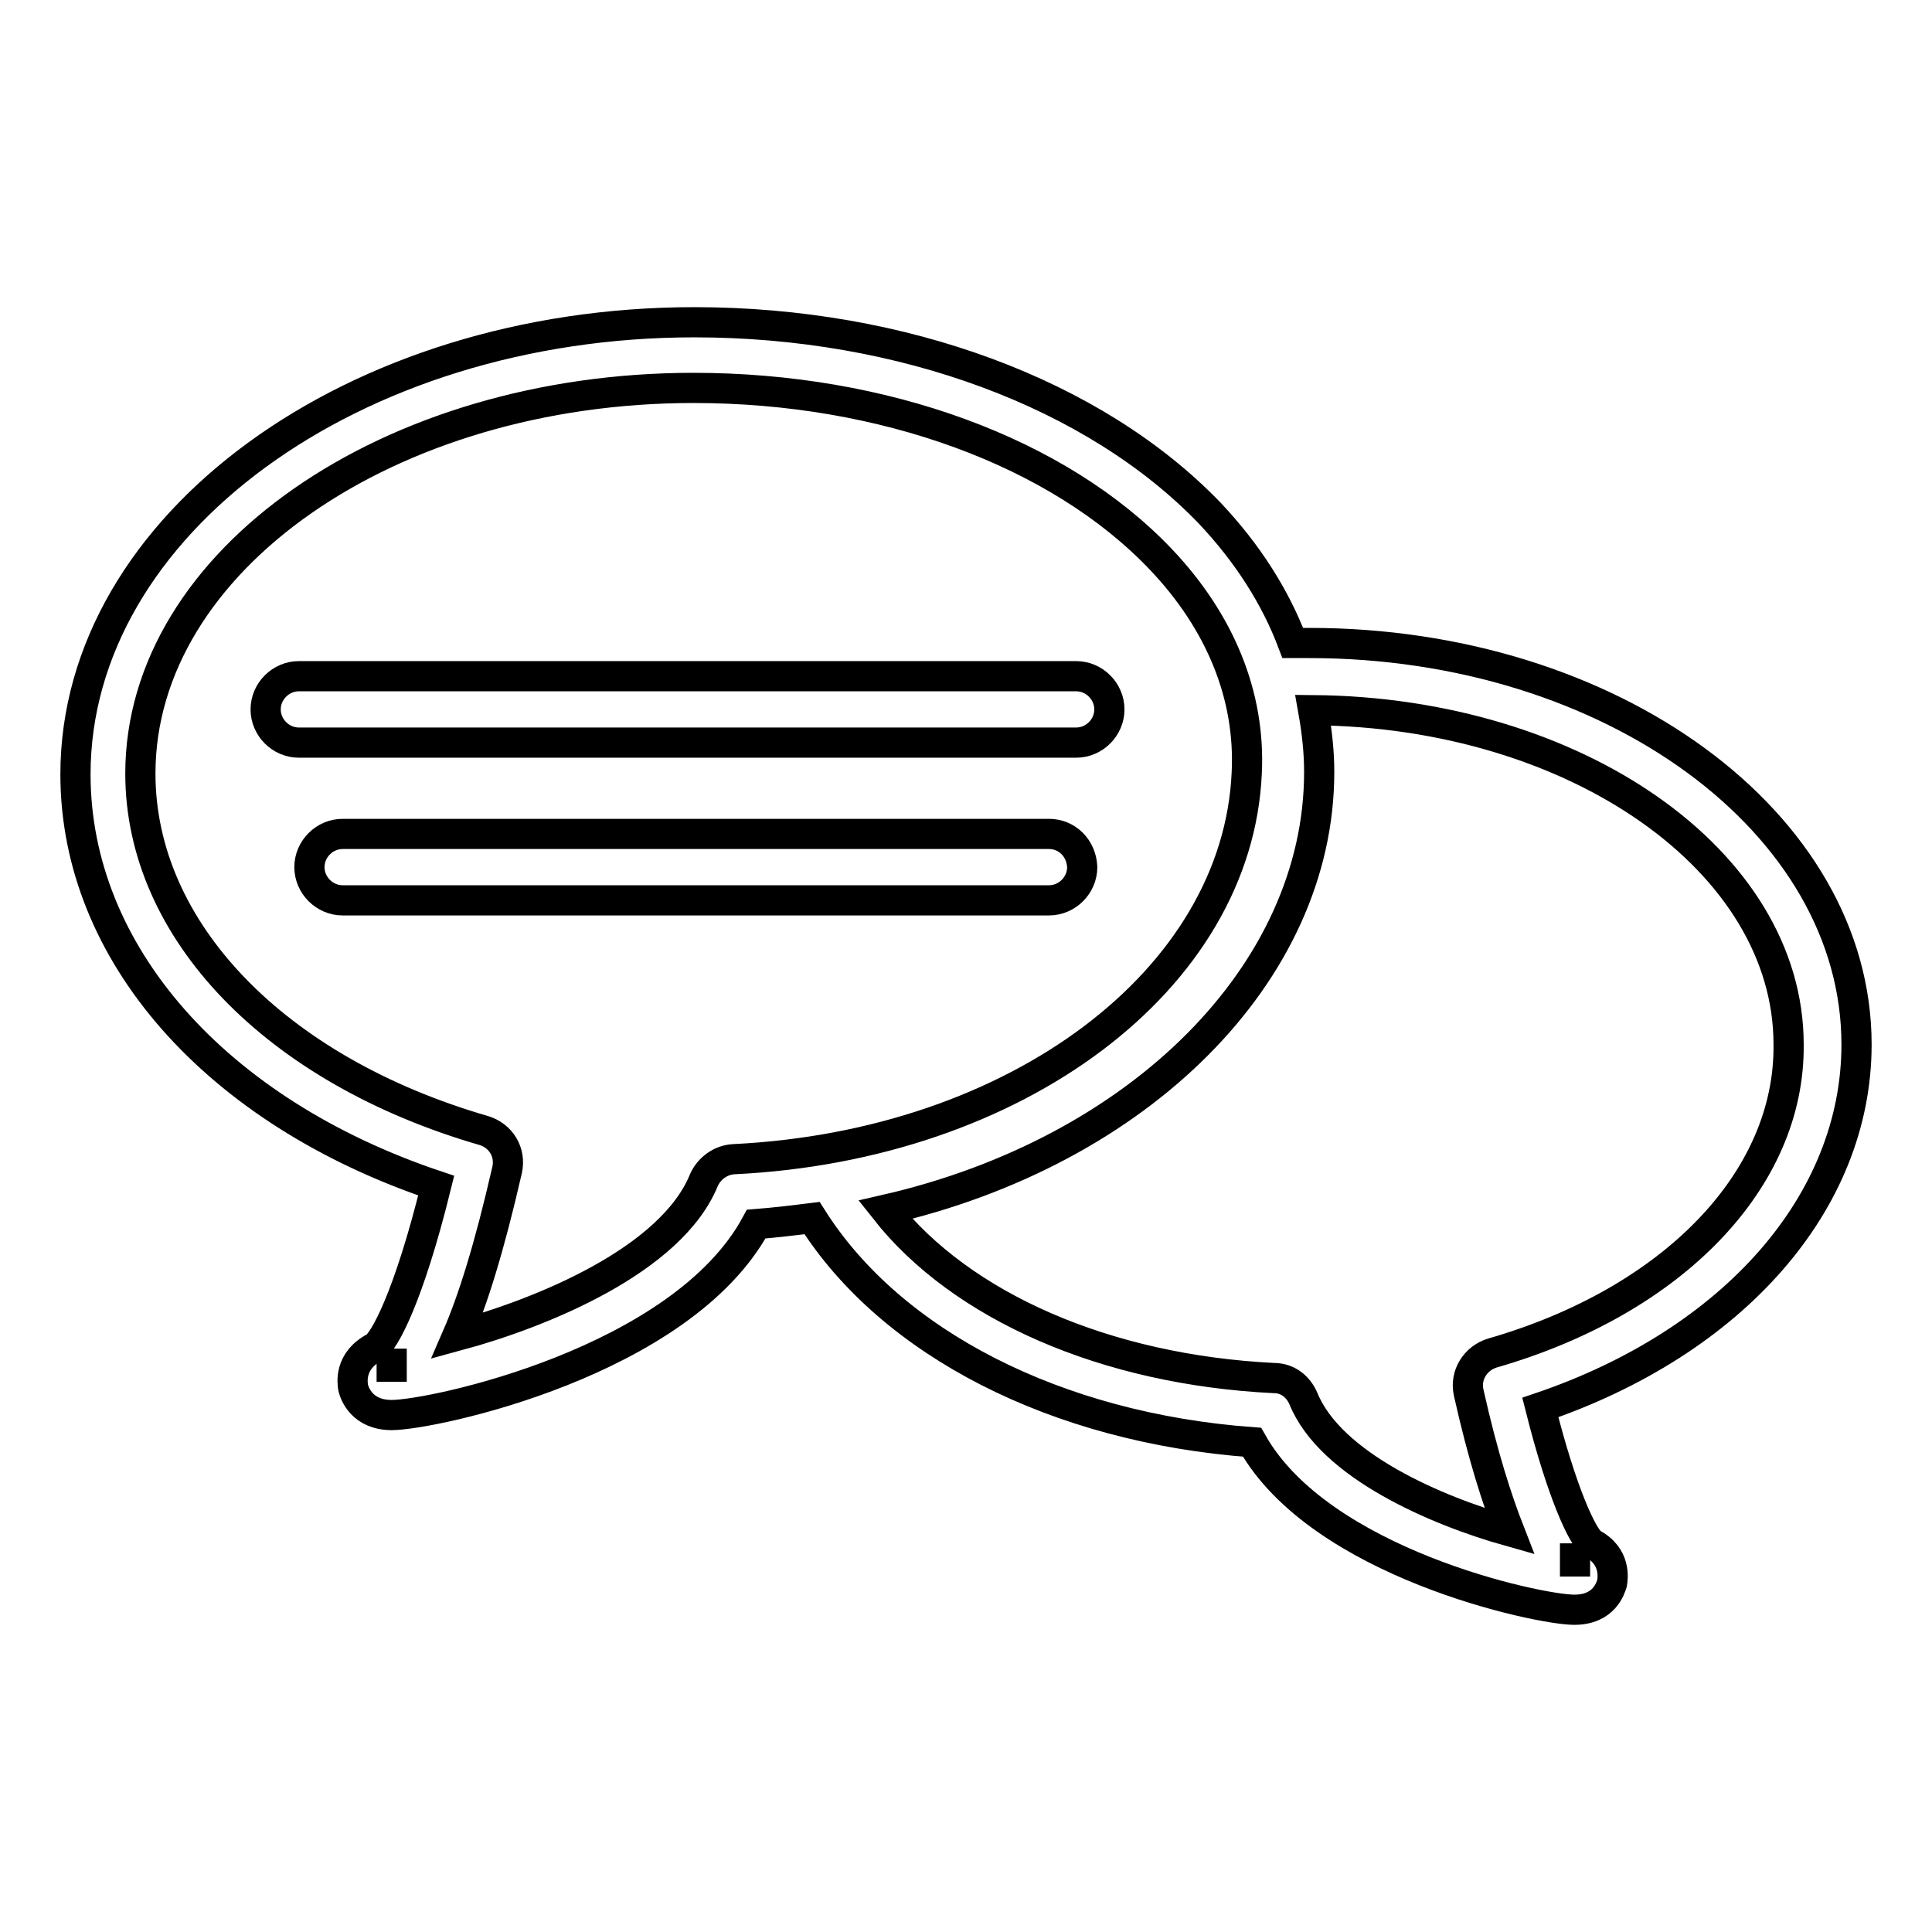 <?xml version="1.0" encoding="utf-8"?>
<!-- Svg Vector Icons : http://www.onlinewebfonts.com/icon -->
<!DOCTYPE svg PUBLIC "-//W3C//DTD SVG 1.1//EN" "http://www.w3.org/Graphics/SVG/1.1/DTD/svg11.dtd">
<svg version="1.1" xmlns="http://www.w3.org/2000/svg" xmlns:xlink="http://www.w3.org/1999/xlink" x="0px" y="0px" viewBox="0 0 256 256" enable-background="new 0 0 256 256" xml:space="preserve">
<g><g><g><g><path stroke-width="4" fill-opacity="0" stroke="#000000"  d="M173.5,85.2c-0.7,0-1.5,0-2.2,0c-2.3-6.1-6-11.9-11-17.2C145.1,52.2,119.6,42.7,92,42.7c-45.2,0-82,26.9-82,59.9c0,23.7,18.6,44.7,47.8,54.5c-3.7,15-6.9,20.6-8.1,21.4c-3.5,1.8-3,4.8-2.9,5.4c0.2,0.8,1.2,3.6,5.1,3.6c5.4,0,38.4-7,48.3-25.3c2.5-0.2,5-0.5,7.4-0.8c10.5,16.6,32.4,27.8,58.3,29.7c9,16,37.9,22.2,42.7,22.2c4,0,4.8-2.9,5-3.5c0.1-0.6,0.6-3.6-2.7-5.3c-1.2-0.9-3.9-6.5-6.8-18c25.6-8.7,41.9-27.2,41.9-48.1C246,109,213.5,85.2,173.5,85.2z M51.9,183.1l0-4.4h0V183.1z M208.7,204.5C208.7,204.5,208.7,204.5,208.7,204.5v4.4V204.5z M97.2,153.6c-1.7,0.1-3.2,1.2-3.9,2.7c-4.3,10.7-21.6,17.7-32.7,20.7c2-4.6,4.2-11.5,6.6-22c0.5-2.3-0.8-4.5-3.1-5.2c-27.6-8-45.5-26.5-45.5-47.3c0-28.2,32.9-51.1,73.3-51.1c25.2,0,48.4,8.5,61.9,22.7c7.9,8.3,11.9,18.1,11.4,28.3C164,129.8,134.7,151.8,97.2,153.6z M197.7,179.3c-2.2,0.7-3.6,2.9-3.1,5.2c1.9,8.5,3.8,14.3,5.4,18.4c-9.6-2.7-23.7-8.7-27.3-17.6c-0.7-1.6-2.1-2.7-3.9-2.7c-22.3-1.1-41.4-9.5-51.5-22.3c33.7-7.7,57.5-31.4,57.5-58c0-2.7-0.3-5.4-0.8-8.2c34.8,0.3,63,20,63,44.3C237.2,156.3,221.7,172.4,197.7,179.3z"/><path stroke-width="4" fill-opacity="0" stroke="#000000"  d="M142.6,89.6h-103c-2.4,0-4.4,2-4.4,4.4s2,4.4,4.4,4.4h103c2.4,0,4.4-2,4.4-4.4C147,91.6,145,89.6,142.6,89.6z"/><path stroke-width="4" fill-opacity="0" stroke="#000000"  d="M139,110.5H45.4c-2.4,0-4.4,2-4.4,4.4s2,4.4,4.4,4.4H139c2.4,0,4.4-2,4.4-4.4C143.3,112.4,141.4,110.5,139,110.5z"/></g></g><g></g><g></g><g></g><g></g><g></g><g></g><g></g><g></g><g></g><g></g><g></g><g></g><g></g><g></g><g></g></g></g>
</svg>